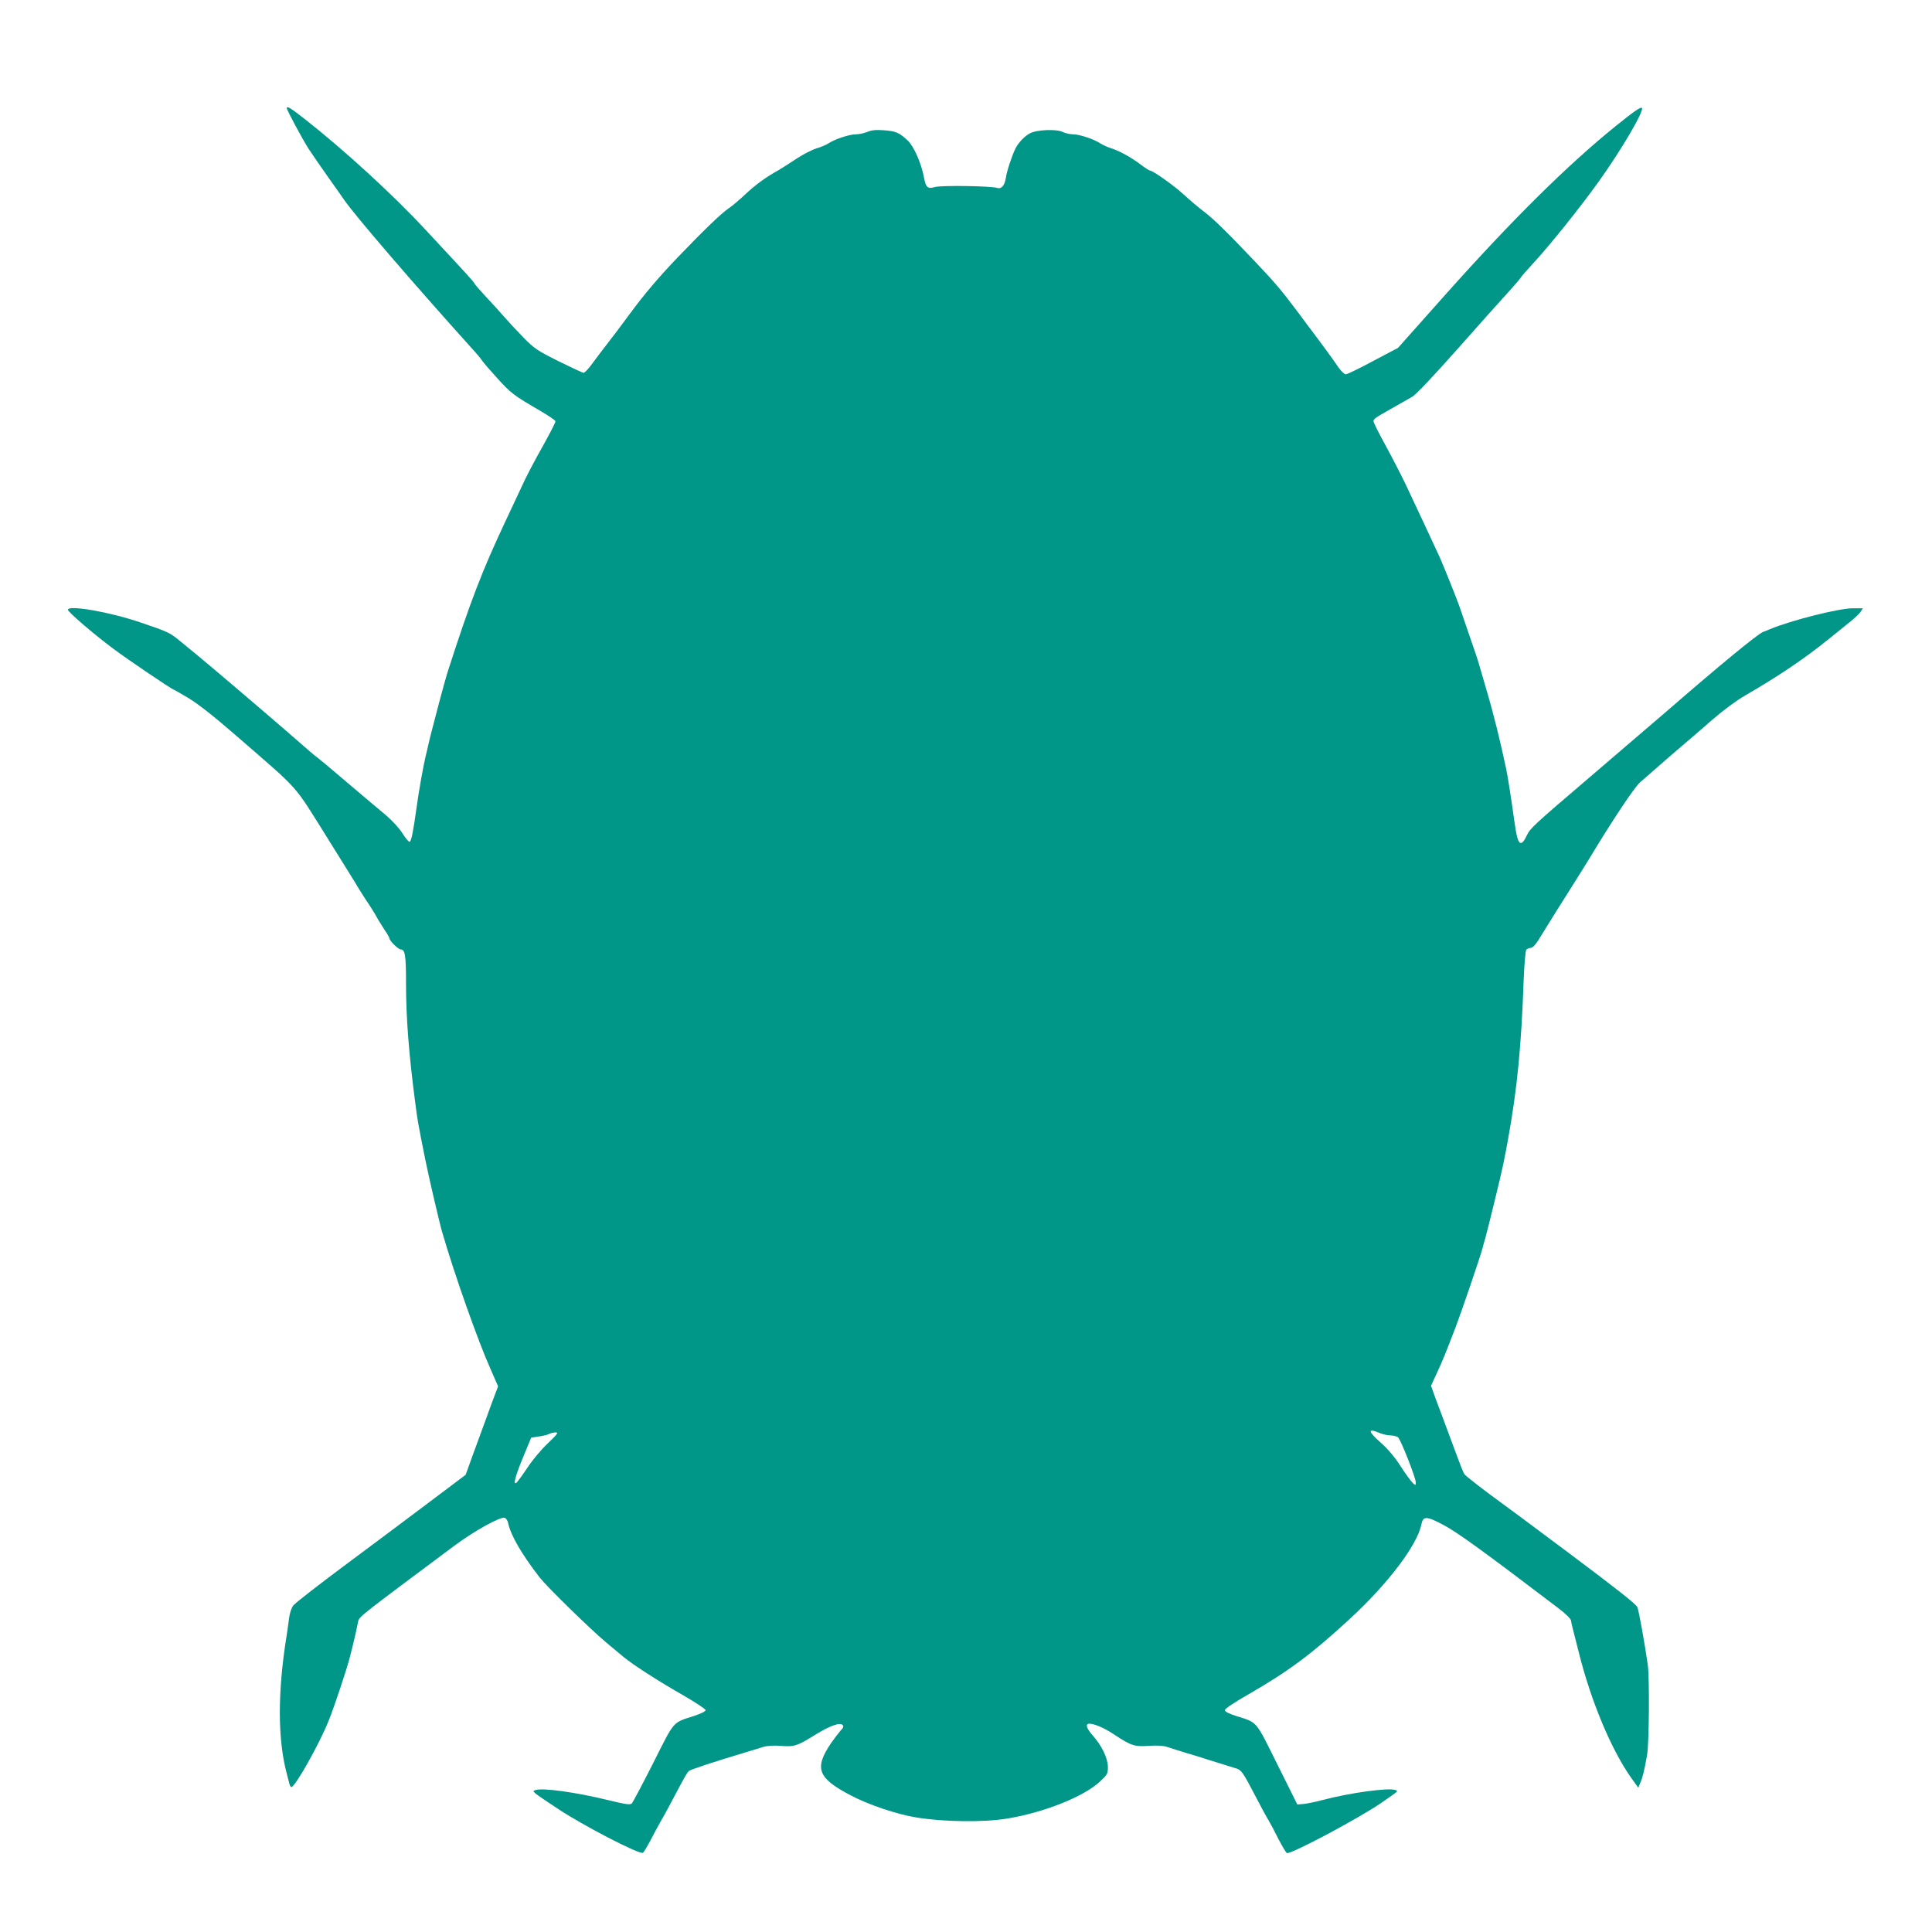 <?xml version="1.0" standalone="no"?>
<!DOCTYPE svg PUBLIC "-//W3C//DTD SVG 20010904//EN"
 "http://www.w3.org/TR/2001/REC-SVG-20010904/DTD/svg10.dtd">
<svg version="1.0" xmlns="http://www.w3.org/2000/svg"
 width="1280pt" height="1280pt" viewBox="0 0 1280 1280"
 preserveAspectRatio="xMidYMid meet">
<g transform="translate(0,1280) scale(0.1,-0.1)"
fill="#009688" stroke="none">
<path d="M1900 12084 c0 -13 102 -203 144 -269 25 -38 85 -125 133 -193 48
-68 95 -133 103 -146 69 -101 456 -551 838 -975 37 -40 71 -81 76 -90 5 -9 50
-61 100 -116 91 -101 110 -115 289 -219 53 -31 97 -61 97 -67 0 -11 -45 -96
-125 -239 -23 -41 -58 -109 -78 -150 -19 -41 -74 -158 -122 -260 -162 -344
-237 -539 -391 -1017 -7 -23 -32 -111 -54 -195 -22 -84 -44 -169 -49 -188 -5
-19 -15 -57 -21 -85 -6 -27 -15 -66 -20 -85 -15 -63 -45 -228 -60 -340 -23
-165 -35 -223 -46 -227 -6 -2 -27 23 -47 55 -21 34 -66 83 -109 120 -40 33
-85 71 -100 84 -15 13 -97 82 -182 154 -85 73 -163 138 -173 145 -19 13 -44
35 -222 190 -149 129 -520 445 -581 494 -34 28 -82 67 -106 87 -66 55 -79 62
-263 124 -201 69 -481 118 -481 84 0 -14 168 -159 298 -256 96 -72 394 -274
405 -274 2 0 47 -26 99 -57 64 -39 169 -122 314 -248 431 -375 372 -308 602
-675 111 -178 202 -324 202 -326 0 -1 22 -35 48 -76 27 -40 56 -86 66 -103 19
-35 31 -55 68 -112 16 -23 28 -45 28 -50 0 -15 59 -73 74 -73 30 0 36 -38 36
-227 0 -226 19 -468 61 -788 16 -124 17 -128 65 -370 24 -119 93 -417 114
-490 83 -284 234 -713 322 -910 l48 -110 -19 -50 c-11 -27 -37 -99 -59 -160
-22 -60 -62 -170 -89 -243 l-48 -133 -242 -182 c-133 -100 -386 -290 -563
-421 -177 -132 -330 -251 -339 -265 -10 -15 -21 -48 -25 -76 -3 -27 -11 -79
-16 -115 -62 -381 -61 -695 1 -925 6 -22 13 -50 16 -62 3 -13 9 -23 13 -23 25
0 185 284 248 441 37 92 121 344 141 424 5 22 14 58 20 80 10 40 25 107 35
157 6 27 39 52 636 497 136 101 307 195 335 185 8 -4 18 -18 21 -33 18 -84 89
-206 210 -363 51 -64 331 -338 438 -428 43 -36 95 -79 115 -96 61 -51 228
-159 391 -252 85 -49 155 -95 155 -102 0 -8 -30 -23 -75 -38 -146 -47 -129
-27 -272 -312 -71 -140 -135 -261 -142 -268 -11 -11 -38 -7 -158 22 -213 52
-435 83 -481 66 -25 -8 -25 -8 148 -123 165 -110 543 -306 564 -292 6 3 29 41
51 83 22 42 50 95 63 117 13 22 48 85 77 140 83 158 101 189 113 201 11 10
159 59 382 126 39 11 88 27 111 34 27 8 67 11 117 7 90 -7 108 -1 227 73 97
60 164 84 182 66 9 -9 6 -19 -14 -39 -14 -16 -42 -53 -63 -83 -111 -165 -88
-229 126 -342 120 -64 309 -128 439 -149 182 -30 445 -33 600 -8 246 40 512
146 619 247 48 45 51 51 51 96 0 57 -41 142 -102 210 -41 47 -49 76 -20 76 33
0 99 -29 158 -68 118 -78 139 -85 232 -79 58 4 97 2 125 -7 23 -8 76 -24 117
-37 41 -12 120 -36 175 -54 55 -17 122 -38 148 -46 54 -15 54 -16 152 -203 31
-60 66 -125 79 -145 12 -20 42 -76 66 -125 25 -48 50 -90 56 -93 26 -10 482
233 629 335 118 82 110 75 88 83 -44 16 -301 -19 -478 -66 -49 -13 -108 -25
-130 -27 l-40 -3 -132 265 c-147 296 -130 276 -273 321 -49 16 -75 29 -75 39
0 9 64 52 157 105 261 150 418 266 666 495 256 235 451 492 479 630 11 57 33
57 146 -3 91 -48 268 -176 762 -552 45 -34 81 -69 83 -80 1 -11 7 -36 12 -55
5 -19 23 -90 40 -158 81 -324 215 -644 348 -832 l46 -64 14 34 c16 37 25 76
44 180 14 74 17 514 5 600 -20 140 -59 358 -69 382 -7 19 -139 123 -441 349
-237 178 -448 334 -468 348 -85 61 -225 169 -235 182 -6 8 -16 30 -23 49 -7
19 -17 44 -21 55 -4 11 -17 45 -28 75 -11 30 -40 109 -65 175 -25 66 -54 146
-66 177 l-20 57 38 83 c39 83 58 131 126 308 38 100 161 460 177 520 5 19 13
49 18 65 17 60 108 432 118 485 19 95 23 114 32 165 62 343 89 617 105 1070 4
99 12 186 17 193 6 6 19 12 29 12 12 0 30 18 49 48 16 26 51 82 77 124 26 43
69 111 94 150 113 179 145 231 164 262 156 259 303 480 341 513 24 21 77 67
118 103 41 36 111 97 156 135 46 39 137 117 204 176 75 65 159 127 221 163
213 123 390 242 547 369 55 45 123 100 151 122 27 22 57 50 65 63 l14 22 -67
0 c-92 0 -409 -80 -550 -139 -11 -5 -31 -13 -45 -18 -38 -16 -291 -224 -641
-528 -72 -62 -137 -118 -524 -449 -355 -303 -377 -324 -399 -370 -41 -86 -61
-67 -81 80 -24 172 -45 305 -55 354 -41 194 -85 372 -132 530 -22 74 -43 149
-48 165 -4 17 -33 104 -65 195 -31 91 -60 176 -65 190 -11 34 -105 269 -131
327 -34 74 -165 355 -228 488 -32 66 -92 182 -134 259 -42 76 -77 146 -77 155
0 15 10 23 110 79 55 31 92 52 146 83 26 15 136 132 298 314 141 160 292 328
334 374 42 46 81 91 86 100 5 9 39 48 75 87 110 117 323 383 445 554 151 211
301 468 284 485 -8 8 -53 -23 -172 -119 -318 -257 -682 -616 -1128 -1116
l-316 -355 -165 -87 c-91 -49 -172 -88 -181 -88 -9 0 -31 21 -49 47 -35 52
-121 169 -162 223 -15 19 -59 78 -98 131 -121 161 -153 199 -295 349 -187 197
-277 285 -342 333 -30 23 -86 70 -124 105 -64 60 -208 162 -227 162 -5 0 -35
19 -66 43 -66 49 -140 89 -198 107 -22 7 -51 21 -65 30 -40 27 -137 60 -179
60 -21 0 -53 7 -71 16 -40 20 -171 15 -216 -9 -36 -19 -77 -62 -97 -102 -23
-48 -56 -146 -63 -193 -8 -52 -29 -76 -58 -67 -40 13 -369 18 -411 6 -50 -14
-61 -4 -74 66 -18 95 -68 206 -108 243 -56 52 -78 61 -157 67 -53 4 -81 1
-110 -11 -21 -9 -56 -16 -77 -16 -41 0 -138 -32 -179 -59 -14 -10 -50 -25 -80
-34 -30 -9 -90 -40 -134 -69 -43 -29 -97 -63 -119 -76 -82 -45 -153 -97 -222
-162 -38 -36 -88 -78 -111 -93 -46 -31 -164 -145 -334 -322 -128 -134 -223
-246 -320 -378 -63 -85 -94 -127 -160 -212 -17 -22 -54 -70 -81 -107 -27 -38
-55 -68 -62 -68 -7 0 -82 35 -167 77 -143 72 -161 84 -233 158 -43 44 -99 104
-125 134 -26 30 -79 89 -118 130 -39 42 -75 83 -80 92 -9 17 -33 43 -325 357
-220 237 -542 531 -802 735 -91 71 -117 87 -117 71z m7243 -8779 c20 -8 51
-15 70 -15 18 0 40 -6 49 -12 18 -15 118 -268 118 -300 0 -20 -1 -21 -20 -3
-11 10 -47 59 -80 110 -38 60 -84 114 -130 155 -89 79 -92 101 -7 65z m-5514
-68 c-42 -39 -102 -111 -134 -160 -32 -48 -65 -93 -73 -100 -25 -20 -8 45 48
179 l49 119 51 8 c29 4 59 11 68 17 10 5 28 9 42 10 22 0 15 -9 -51 -73z"/>
</g>
</svg>
